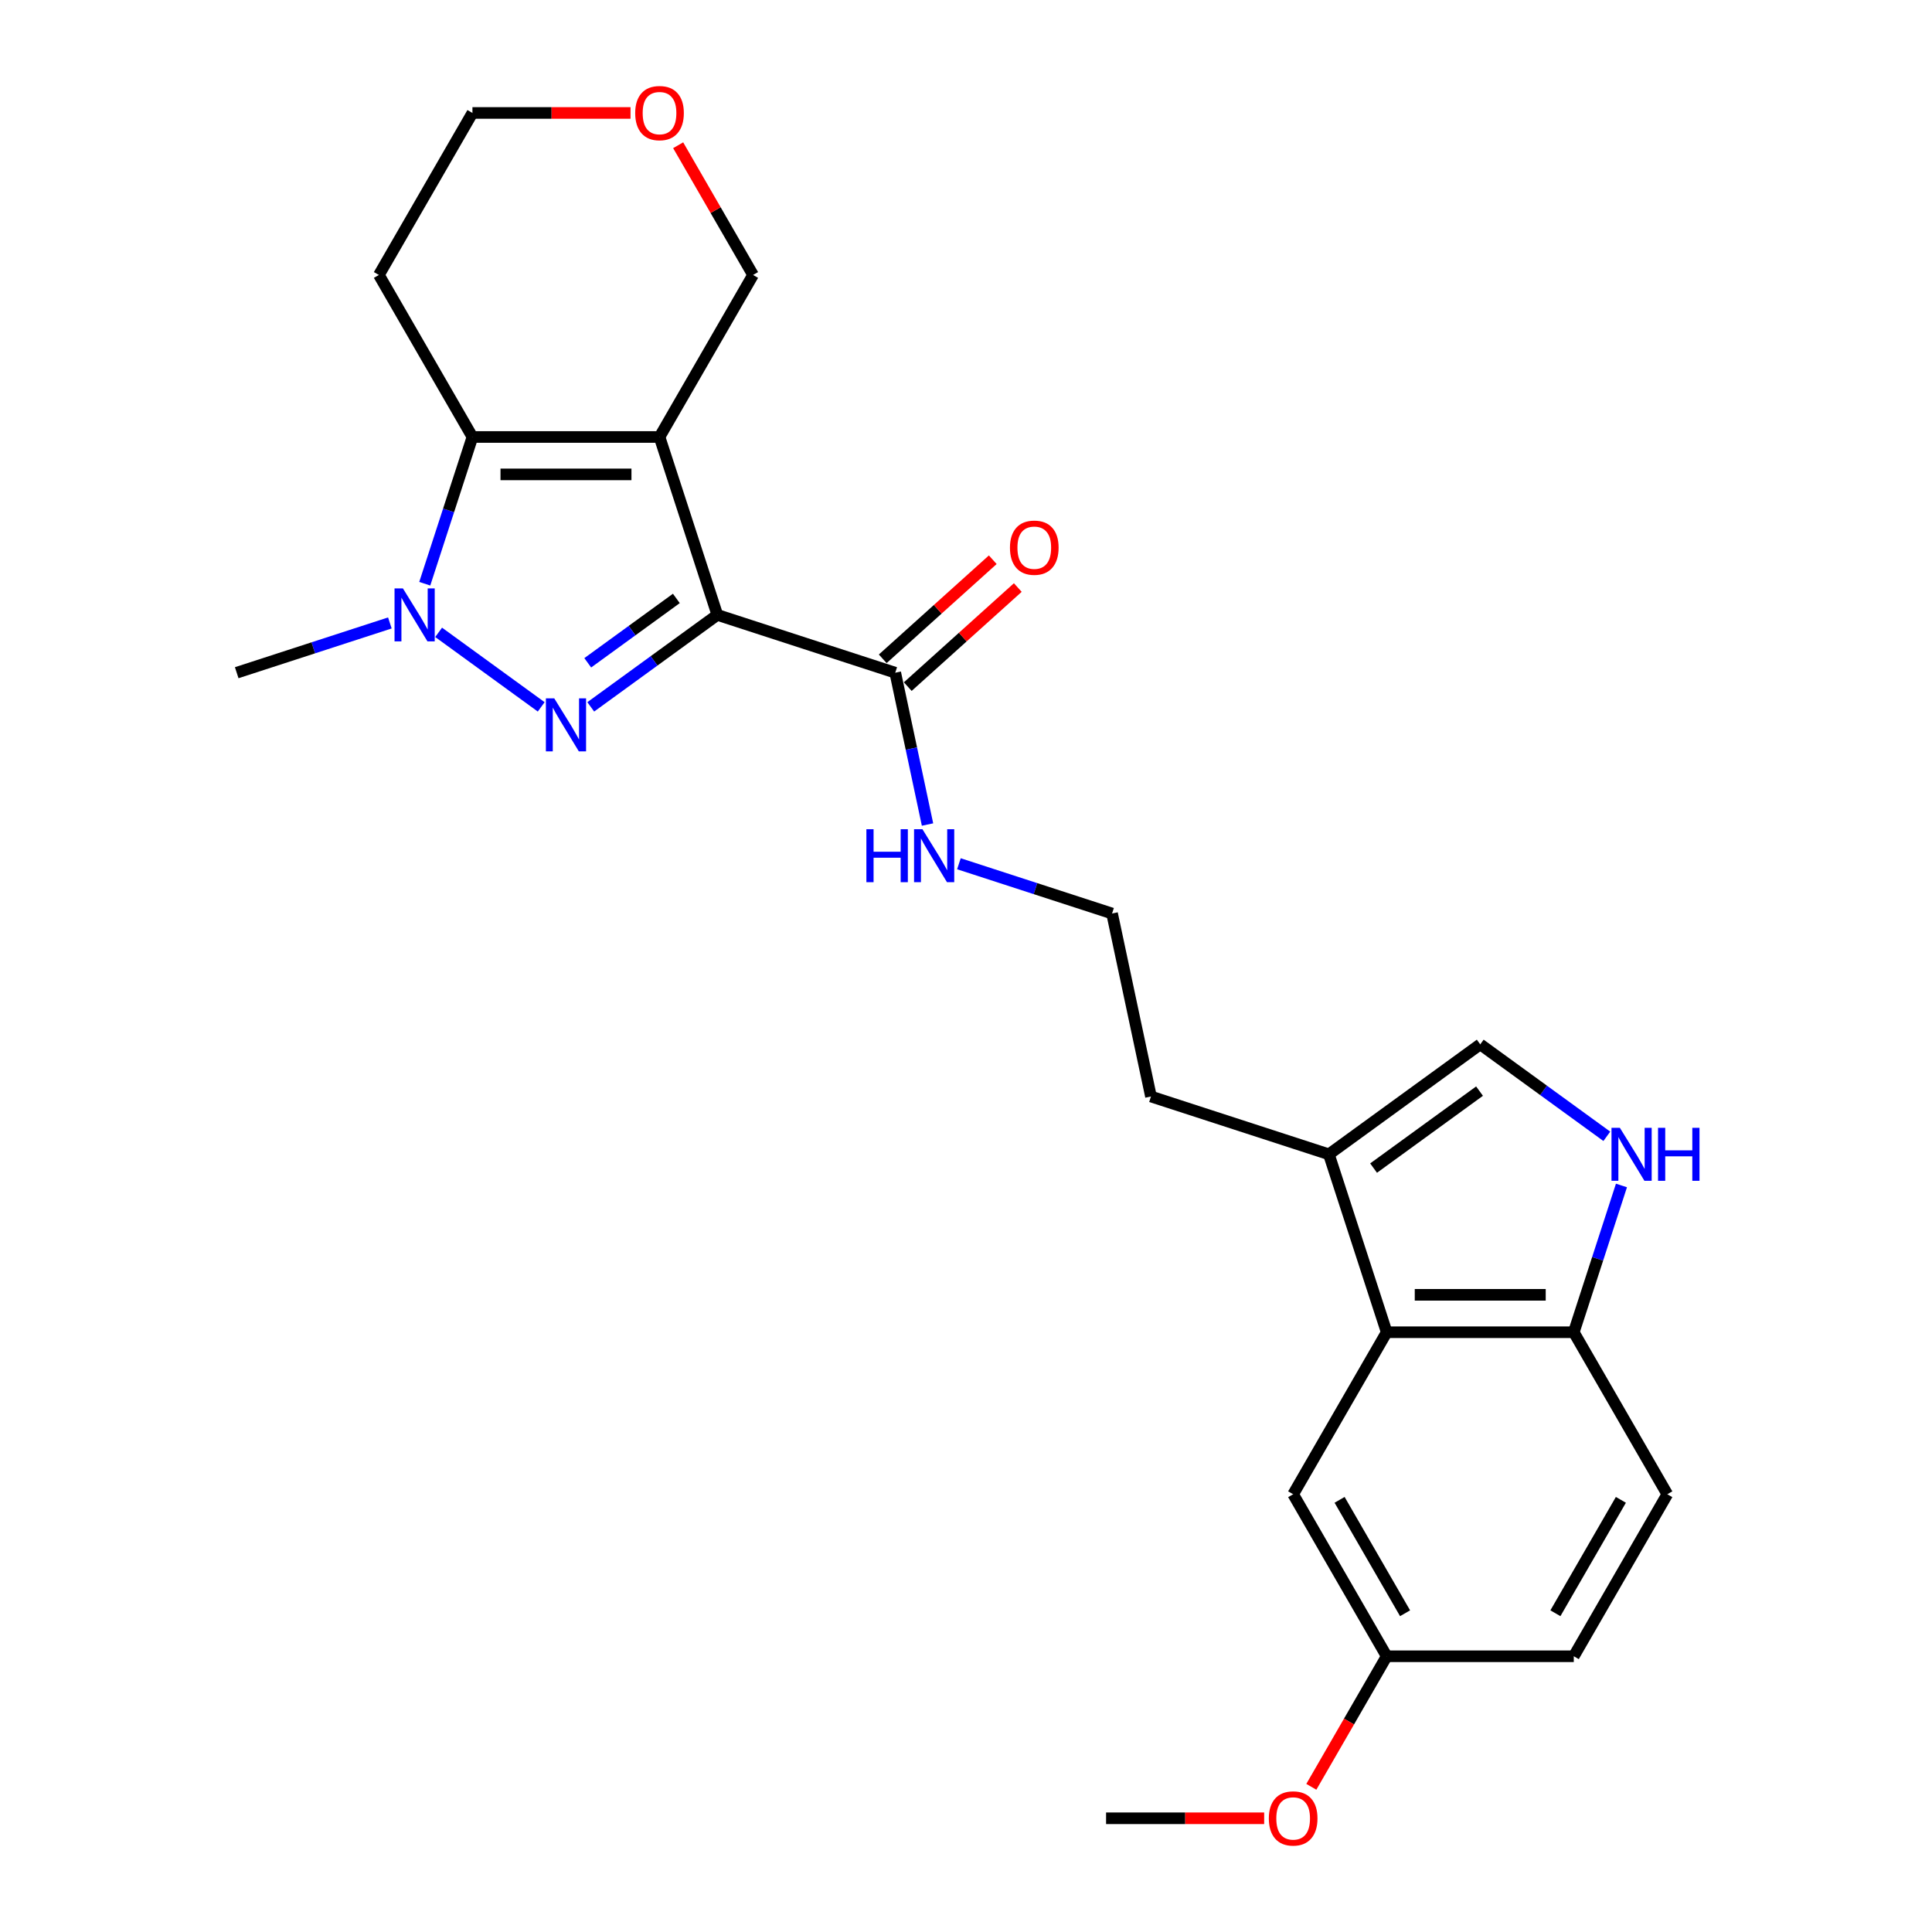 <?xml version='1.0' encoding='iso-8859-1'?>
<svg version='1.1' baseProfile='full'
              xmlns='http://www.w3.org/2000/svg'
                      xmlns:rdkit='http://www.rdkit.org/xml'
                      xmlns:xlink='http://www.w3.org/1999/xlink'
                  xml:space='preserve'
width='1000px' height='1000px' viewBox='0 0 1000 1000'>
<!-- END OF HEADER -->
<rect style='opacity:1.0;fill:#FFFFFF;stroke:none' width='1000' height='1000' x='0' y='0'> </rect>
<path class='bond-0' d='M 371.289,318.271 L 341.366,226.179' style='fill:none;fill-rule:evenodd;stroke:#000000;stroke-width:6px;stroke-linecap:butt;stroke-linejoin:miter;stroke-opacity:1' />
<path class='bond-1' d='M 371.289,318.271 L 338.53,342.072' style='fill:none;fill-rule:evenodd;stroke:#000000;stroke-width:6px;stroke-linecap:butt;stroke-linejoin:miter;stroke-opacity:1' />
<path class='bond-1' d='M 338.53,342.072 L 305.771,365.873' style='fill:none;fill-rule:evenodd;stroke:#0000FF;stroke-width:6px;stroke-linecap:butt;stroke-linejoin:miter;stroke-opacity:1' />
<path class='bond-1' d='M 350.078,309.744 L 327.147,326.405' style='fill:none;fill-rule:evenodd;stroke:#000000;stroke-width:6px;stroke-linecap:butt;stroke-linejoin:miter;stroke-opacity:1' />
<path class='bond-1' d='M 327.147,326.405 L 304.215,343.065' style='fill:none;fill-rule:evenodd;stroke:#0000FF;stroke-width:6px;stroke-linecap:butt;stroke-linejoin:miter;stroke-opacity:1' />
<path class='bond-4' d='M 371.289,318.271 L 463.381,348.194' style='fill:none;fill-rule:evenodd;stroke:#000000;stroke-width:6px;stroke-linecap:butt;stroke-linejoin:miter;stroke-opacity:1' />
<path class='bond-3' d='M 341.366,226.179 L 244.535,226.179' style='fill:none;fill-rule:evenodd;stroke:#000000;stroke-width:6px;stroke-linecap:butt;stroke-linejoin:miter;stroke-opacity:1' />
<path class='bond-3' d='M 326.842,245.545 L 259.059,245.545' style='fill:none;fill-rule:evenodd;stroke:#000000;stroke-width:6px;stroke-linecap:butt;stroke-linejoin:miter;stroke-opacity:1' />
<path class='bond-12' d='M 341.366,226.179 L 389.782,142.321' style='fill:none;fill-rule:evenodd;stroke:#000000;stroke-width:6px;stroke-linecap:butt;stroke-linejoin:miter;stroke-opacity:1' />
<path class='bond-2' d='M 280.13,365.873 L 227.036,327.298' style='fill:none;fill-rule:evenodd;stroke:#0000FF;stroke-width:6px;stroke-linecap:butt;stroke-linejoin:miter;stroke-opacity:1' />
<path class='bond-18' d='M 201.792,322.437 L 162.156,335.316' style='fill:none;fill-rule:evenodd;stroke:#0000FF;stroke-width:6px;stroke-linecap:butt;stroke-linejoin:miter;stroke-opacity:1' />
<path class='bond-18' d='M 162.156,335.316 L 122.52,348.194' style='fill:none;fill-rule:evenodd;stroke:#000000;stroke-width:6px;stroke-linecap:butt;stroke-linejoin:miter;stroke-opacity:1' />
<path class='bond-25' d='M 219.854,302.139 L 232.194,264.159' style='fill:none;fill-rule:evenodd;stroke:#0000FF;stroke-width:6px;stroke-linecap:butt;stroke-linejoin:miter;stroke-opacity:1' />
<path class='bond-25' d='M 232.194,264.159 L 244.535,226.179' style='fill:none;fill-rule:evenodd;stroke:#000000;stroke-width:6px;stroke-linecap:butt;stroke-linejoin:miter;stroke-opacity:1' />
<path class='bond-14' d='M 244.535,226.179 L 196.119,142.321' style='fill:none;fill-rule:evenodd;stroke:#000000;stroke-width:6px;stroke-linecap:butt;stroke-linejoin:miter;stroke-opacity:1' />
<path class='bond-11' d='M 469.86,355.39 L 498.336,329.751' style='fill:none;fill-rule:evenodd;stroke:#000000;stroke-width:6px;stroke-linecap:butt;stroke-linejoin:miter;stroke-opacity:1' />
<path class='bond-11' d='M 498.336,329.751 L 526.811,304.111' style='fill:none;fill-rule:evenodd;stroke:#FF0000;stroke-width:6px;stroke-linecap:butt;stroke-linejoin:miter;stroke-opacity:1' />
<path class='bond-11' d='M 456.902,340.998 L 485.377,315.359' style='fill:none;fill-rule:evenodd;stroke:#000000;stroke-width:6px;stroke-linecap:butt;stroke-linejoin:miter;stroke-opacity:1' />
<path class='bond-11' d='M 485.377,315.359 L 513.853,289.719' style='fill:none;fill-rule:evenodd;stroke:#FF0000;stroke-width:6px;stroke-linecap:butt;stroke-linejoin:miter;stroke-opacity:1' />
<path class='bond-13' d='M 463.381,348.194 L 471.733,387.486' style='fill:none;fill-rule:evenodd;stroke:#000000;stroke-width:6px;stroke-linecap:butt;stroke-linejoin:miter;stroke-opacity:1' />
<path class='bond-13' d='M 471.733,387.486 L 480.085,426.777' style='fill:none;fill-rule:evenodd;stroke:#0000FF;stroke-width:6px;stroke-linecap:butt;stroke-linejoin:miter;stroke-opacity:1' />
<path class='bond-5' d='M 831.687,588.156 L 798.928,564.355' style='fill:none;fill-rule:evenodd;stroke:#0000FF;stroke-width:6px;stroke-linecap:butt;stroke-linejoin:miter;stroke-opacity:1' />
<path class='bond-5' d='M 798.928,564.355 L 766.169,540.554' style='fill:none;fill-rule:evenodd;stroke:#000000;stroke-width:6px;stroke-linecap:butt;stroke-linejoin:miter;stroke-opacity:1' />
<path class='bond-27' d='M 839.266,613.602 L 826.925,651.583' style='fill:none;fill-rule:evenodd;stroke:#0000FF;stroke-width:6px;stroke-linecap:butt;stroke-linejoin:miter;stroke-opacity:1' />
<path class='bond-27' d='M 826.925,651.583 L 814.585,689.563' style='fill:none;fill-rule:evenodd;stroke:#000000;stroke-width:6px;stroke-linecap:butt;stroke-linejoin:miter;stroke-opacity:1' />
<path class='bond-6' d='M 717.753,689.563 L 687.83,597.47' style='fill:none;fill-rule:evenodd;stroke:#000000;stroke-width:6px;stroke-linecap:butt;stroke-linejoin:miter;stroke-opacity:1' />
<path class='bond-9' d='M 717.753,689.563 L 814.585,689.563' style='fill:none;fill-rule:evenodd;stroke:#000000;stroke-width:6px;stroke-linecap:butt;stroke-linejoin:miter;stroke-opacity:1' />
<path class='bond-9' d='M 732.278,670.196 L 800.06,670.196' style='fill:none;fill-rule:evenodd;stroke:#000000;stroke-width:6px;stroke-linecap:butt;stroke-linejoin:miter;stroke-opacity:1' />
<path class='bond-10' d='M 717.753,689.563 L 669.337,773.421' style='fill:none;fill-rule:evenodd;stroke:#000000;stroke-width:6px;stroke-linecap:butt;stroke-linejoin:miter;stroke-opacity:1' />
<path class='bond-7' d='M 766.169,540.554 L 687.83,597.47' style='fill:none;fill-rule:evenodd;stroke:#000000;stroke-width:6px;stroke-linecap:butt;stroke-linejoin:miter;stroke-opacity:1' />
<path class='bond-7' d='M 765.801,564.759 L 710.964,604.601' style='fill:none;fill-rule:evenodd;stroke:#000000;stroke-width:6px;stroke-linecap:butt;stroke-linejoin:miter;stroke-opacity:1' />
<path class='bond-8' d='M 687.83,597.47 L 595.738,567.548' style='fill:none;fill-rule:evenodd;stroke:#000000;stroke-width:6px;stroke-linecap:butt;stroke-linejoin:miter;stroke-opacity:1' />
<path class='bond-16' d='M 814.585,689.563 L 863,773.421' style='fill:none;fill-rule:evenodd;stroke:#000000;stroke-width:6px;stroke-linecap:butt;stroke-linejoin:miter;stroke-opacity:1' />
<path class='bond-17' d='M 669.337,773.421 L 717.753,857.28' style='fill:none;fill-rule:evenodd;stroke:#000000;stroke-width:6px;stroke-linecap:butt;stroke-linejoin:miter;stroke-opacity:1' />
<path class='bond-17' d='M 693.371,776.317 L 727.262,835.018' style='fill:none;fill-rule:evenodd;stroke:#000000;stroke-width:6px;stroke-linecap:butt;stroke-linejoin:miter;stroke-opacity:1' />
<path class='bond-15' d='M 389.782,142.321 L 370.399,108.748' style='fill:none;fill-rule:evenodd;stroke:#000000;stroke-width:6px;stroke-linecap:butt;stroke-linejoin:miter;stroke-opacity:1' />
<path class='bond-15' d='M 370.399,108.748 L 351.016,75.175' style='fill:none;fill-rule:evenodd;stroke:#FF0000;stroke-width:6px;stroke-linecap:butt;stroke-linejoin:miter;stroke-opacity:1' />
<path class='bond-20' d='M 496.334,447.075 L 535.97,459.954' style='fill:none;fill-rule:evenodd;stroke:#0000FF;stroke-width:6px;stroke-linecap:butt;stroke-linejoin:miter;stroke-opacity:1' />
<path class='bond-20' d='M 535.97,459.954 L 575.606,472.832' style='fill:none;fill-rule:evenodd;stroke:#000000;stroke-width:6px;stroke-linecap:butt;stroke-linejoin:miter;stroke-opacity:1' />
<path class='bond-26' d='M 196.119,142.321 L 244.535,58.462' style='fill:none;fill-rule:evenodd;stroke:#000000;stroke-width:6px;stroke-linecap:butt;stroke-linejoin:miter;stroke-opacity:1' />
<path class='bond-23' d='M 326.357,58.462 L 285.446,58.462' style='fill:none;fill-rule:evenodd;stroke:#FF0000;stroke-width:6px;stroke-linecap:butt;stroke-linejoin:miter;stroke-opacity:1' />
<path class='bond-23' d='M 285.446,58.462 L 244.535,58.462' style='fill:none;fill-rule:evenodd;stroke:#000000;stroke-width:6px;stroke-linecap:butt;stroke-linejoin:miter;stroke-opacity:1' />
<path class='bond-28' d='M 863,773.421 L 814.585,857.28' style='fill:none;fill-rule:evenodd;stroke:#000000;stroke-width:6px;stroke-linecap:butt;stroke-linejoin:miter;stroke-opacity:1' />
<path class='bond-28' d='M 838.966,776.317 L 805.075,835.018' style='fill:none;fill-rule:evenodd;stroke:#000000;stroke-width:6px;stroke-linecap:butt;stroke-linejoin:miter;stroke-opacity:1' />
<path class='bond-19' d='M 717.753,857.28 L 814.585,857.28' style='fill:none;fill-rule:evenodd;stroke:#000000;stroke-width:6px;stroke-linecap:butt;stroke-linejoin:miter;stroke-opacity:1' />
<path class='bond-22' d='M 717.753,857.28 L 698.247,891.065' style='fill:none;fill-rule:evenodd;stroke:#000000;stroke-width:6px;stroke-linecap:butt;stroke-linejoin:miter;stroke-opacity:1' />
<path class='bond-22' d='M 698.247,891.065 L 678.741,924.851' style='fill:none;fill-rule:evenodd;stroke:#FF0000;stroke-width:6px;stroke-linecap:butt;stroke-linejoin:miter;stroke-opacity:1' />
<path class='bond-21' d='M 575.606,472.832 L 595.738,567.548' style='fill:none;fill-rule:evenodd;stroke:#000000;stroke-width:6px;stroke-linecap:butt;stroke-linejoin:miter;stroke-opacity:1' />
<path class='bond-24' d='M 654.328,941.138 L 613.417,941.138' style='fill:none;fill-rule:evenodd;stroke:#FF0000;stroke-width:6px;stroke-linecap:butt;stroke-linejoin:miter;stroke-opacity:1' />
<path class='bond-24' d='M 613.417,941.138 L 572.506,941.138' style='fill:none;fill-rule:evenodd;stroke:#000000;stroke-width:6px;stroke-linecap:butt;stroke-linejoin:miter;stroke-opacity:1' />
<path  class='atom-2' d='M 286.889 361.476
L 295.875 376.001
Q 296.766 377.434, 298.199 380.029
Q 299.632 382.624, 299.709 382.779
L 299.709 361.476
L 303.35 361.476
L 303.35 388.899
L 299.593 388.899
L 289.949 373.019
Q 288.825 371.159, 287.625 369.029
Q 286.463 366.899, 286.114 366.24
L 286.114 388.899
L 282.551 388.899
L 282.551 361.476
L 286.889 361.476
' fill='#0000FF'/>
<path  class='atom-3' d='M 208.55 304.56
L 217.536 319.085
Q 218.427 320.518, 219.86 323.113
Q 221.294 325.708, 221.371 325.863
L 221.371 304.56
L 225.012 304.56
L 225.012 331.983
L 221.255 331.983
L 211.61 316.102
Q 210.487 314.243, 209.286 312.113
Q 208.124 309.983, 207.776 309.324
L 207.776 331.983
L 204.212 331.983
L 204.212 304.56
L 208.55 304.56
' fill='#0000FF'/>
<path  class='atom-6' d='M 838.446 583.759
L 847.432 598.284
Q 848.322 599.717, 849.755 602.312
Q 851.189 604.907, 851.266 605.062
L 851.266 583.759
L 854.907 583.759
L 854.907 611.182
L 851.15 611.182
L 841.505 595.301
Q 840.382 593.442, 839.181 591.312
Q 838.02 589.182, 837.671 588.523
L 837.671 611.182
L 834.108 611.182
L 834.108 583.759
L 838.446 583.759
' fill='#0000FF'/>
<path  class='atom-6' d='M 858.199 583.759
L 861.918 583.759
L 861.918 595.417
L 875.939 595.417
L 875.939 583.759
L 879.657 583.759
L 879.657 611.182
L 875.939 611.182
L 875.939 598.516
L 861.918 598.516
L 861.918 611.182
L 858.199 611.182
L 858.199 583.759
' fill='#0000FF'/>
<path  class='atom-12' d='M 522.753 283.479
Q 522.753 276.894, 526.006 273.214
Q 529.26 269.535, 535.341 269.535
Q 541.422 269.535, 544.676 273.214
Q 547.929 276.894, 547.929 283.479
Q 547.929 290.141, 544.637 293.936
Q 541.345 297.693, 535.341 297.693
Q 529.299 297.693, 526.006 293.936
Q 522.753 290.179, 522.753 283.479
M 535.341 294.595
Q 539.524 294.595, 541.771 291.806
Q 544.056 288.979, 544.056 283.479
Q 544.056 278.095, 541.771 275.383
Q 539.524 272.633, 535.341 272.633
Q 531.158 272.633, 528.873 275.345
Q 526.626 278.056, 526.626 283.479
Q 526.626 289.017, 528.873 291.806
Q 531.158 294.595, 535.341 294.595
' fill='#FF0000'/>
<path  class='atom-14' d='M 448.441 429.198
L 452.159 429.198
L 452.159 440.857
L 466.181 440.857
L 466.181 429.198
L 469.899 429.198
L 469.899 456.621
L 466.181 456.621
L 466.181 443.955
L 452.159 443.955
L 452.159 456.621
L 448.441 456.621
L 448.441 429.198
' fill='#0000FF'/>
<path  class='atom-14' d='M 477.452 429.198
L 486.438 443.723
Q 487.329 445.156, 488.762 447.751
Q 490.195 450.346, 490.272 450.501
L 490.272 429.198
L 493.913 429.198
L 493.913 456.621
L 490.156 456.621
L 480.512 440.741
Q 479.389 438.881, 478.188 436.751
Q 477.026 434.621, 476.677 433.962
L 476.677 456.621
L 473.114 456.621
L 473.114 429.198
L 477.452 429.198
' fill='#0000FF'/>
<path  class='atom-16' d='M 328.778 58.539
Q 328.778 51.955, 332.032 48.275
Q 335.285 44.596, 341.366 44.596
Q 347.447 44.596, 350.701 48.275
Q 353.954 51.955, 353.954 58.539
Q 353.954 65.201, 350.662 68.997
Q 347.37 72.754, 341.366 72.754
Q 335.324 72.754, 332.032 68.997
Q 328.778 65.24, 328.778 58.539
M 341.366 69.656
Q 345.549 69.656, 347.796 66.867
Q 350.081 64.04, 350.081 58.539
Q 350.081 53.156, 347.796 50.444
Q 345.549 47.694, 341.366 47.694
Q 337.183 47.694, 334.898 50.406
Q 332.651 53.117, 332.651 58.539
Q 332.651 64.078, 334.898 66.867
Q 337.183 69.656, 341.366 69.656
' fill='#FF0000'/>
<path  class='atom-23' d='M 656.749 941.216
Q 656.749 934.631, 660.003 930.952
Q 663.256 927.272, 669.337 927.272
Q 675.418 927.272, 678.672 930.952
Q 681.925 934.631, 681.925 941.216
Q 681.925 947.878, 678.633 951.674
Q 675.341 955.431, 669.337 955.431
Q 663.295 955.431, 660.003 951.674
Q 656.749 947.916, 656.749 941.216
M 669.337 952.332
Q 673.52 952.332, 675.767 949.543
Q 678.052 946.716, 678.052 941.216
Q 678.052 935.832, 675.767 933.121
Q 673.52 930.371, 669.337 930.371
Q 665.154 930.371, 662.869 933.082
Q 660.622 935.793, 660.622 941.216
Q 660.622 946.755, 662.869 949.543
Q 665.154 952.332, 669.337 952.332
' fill='#FF0000'/>
</svg>
